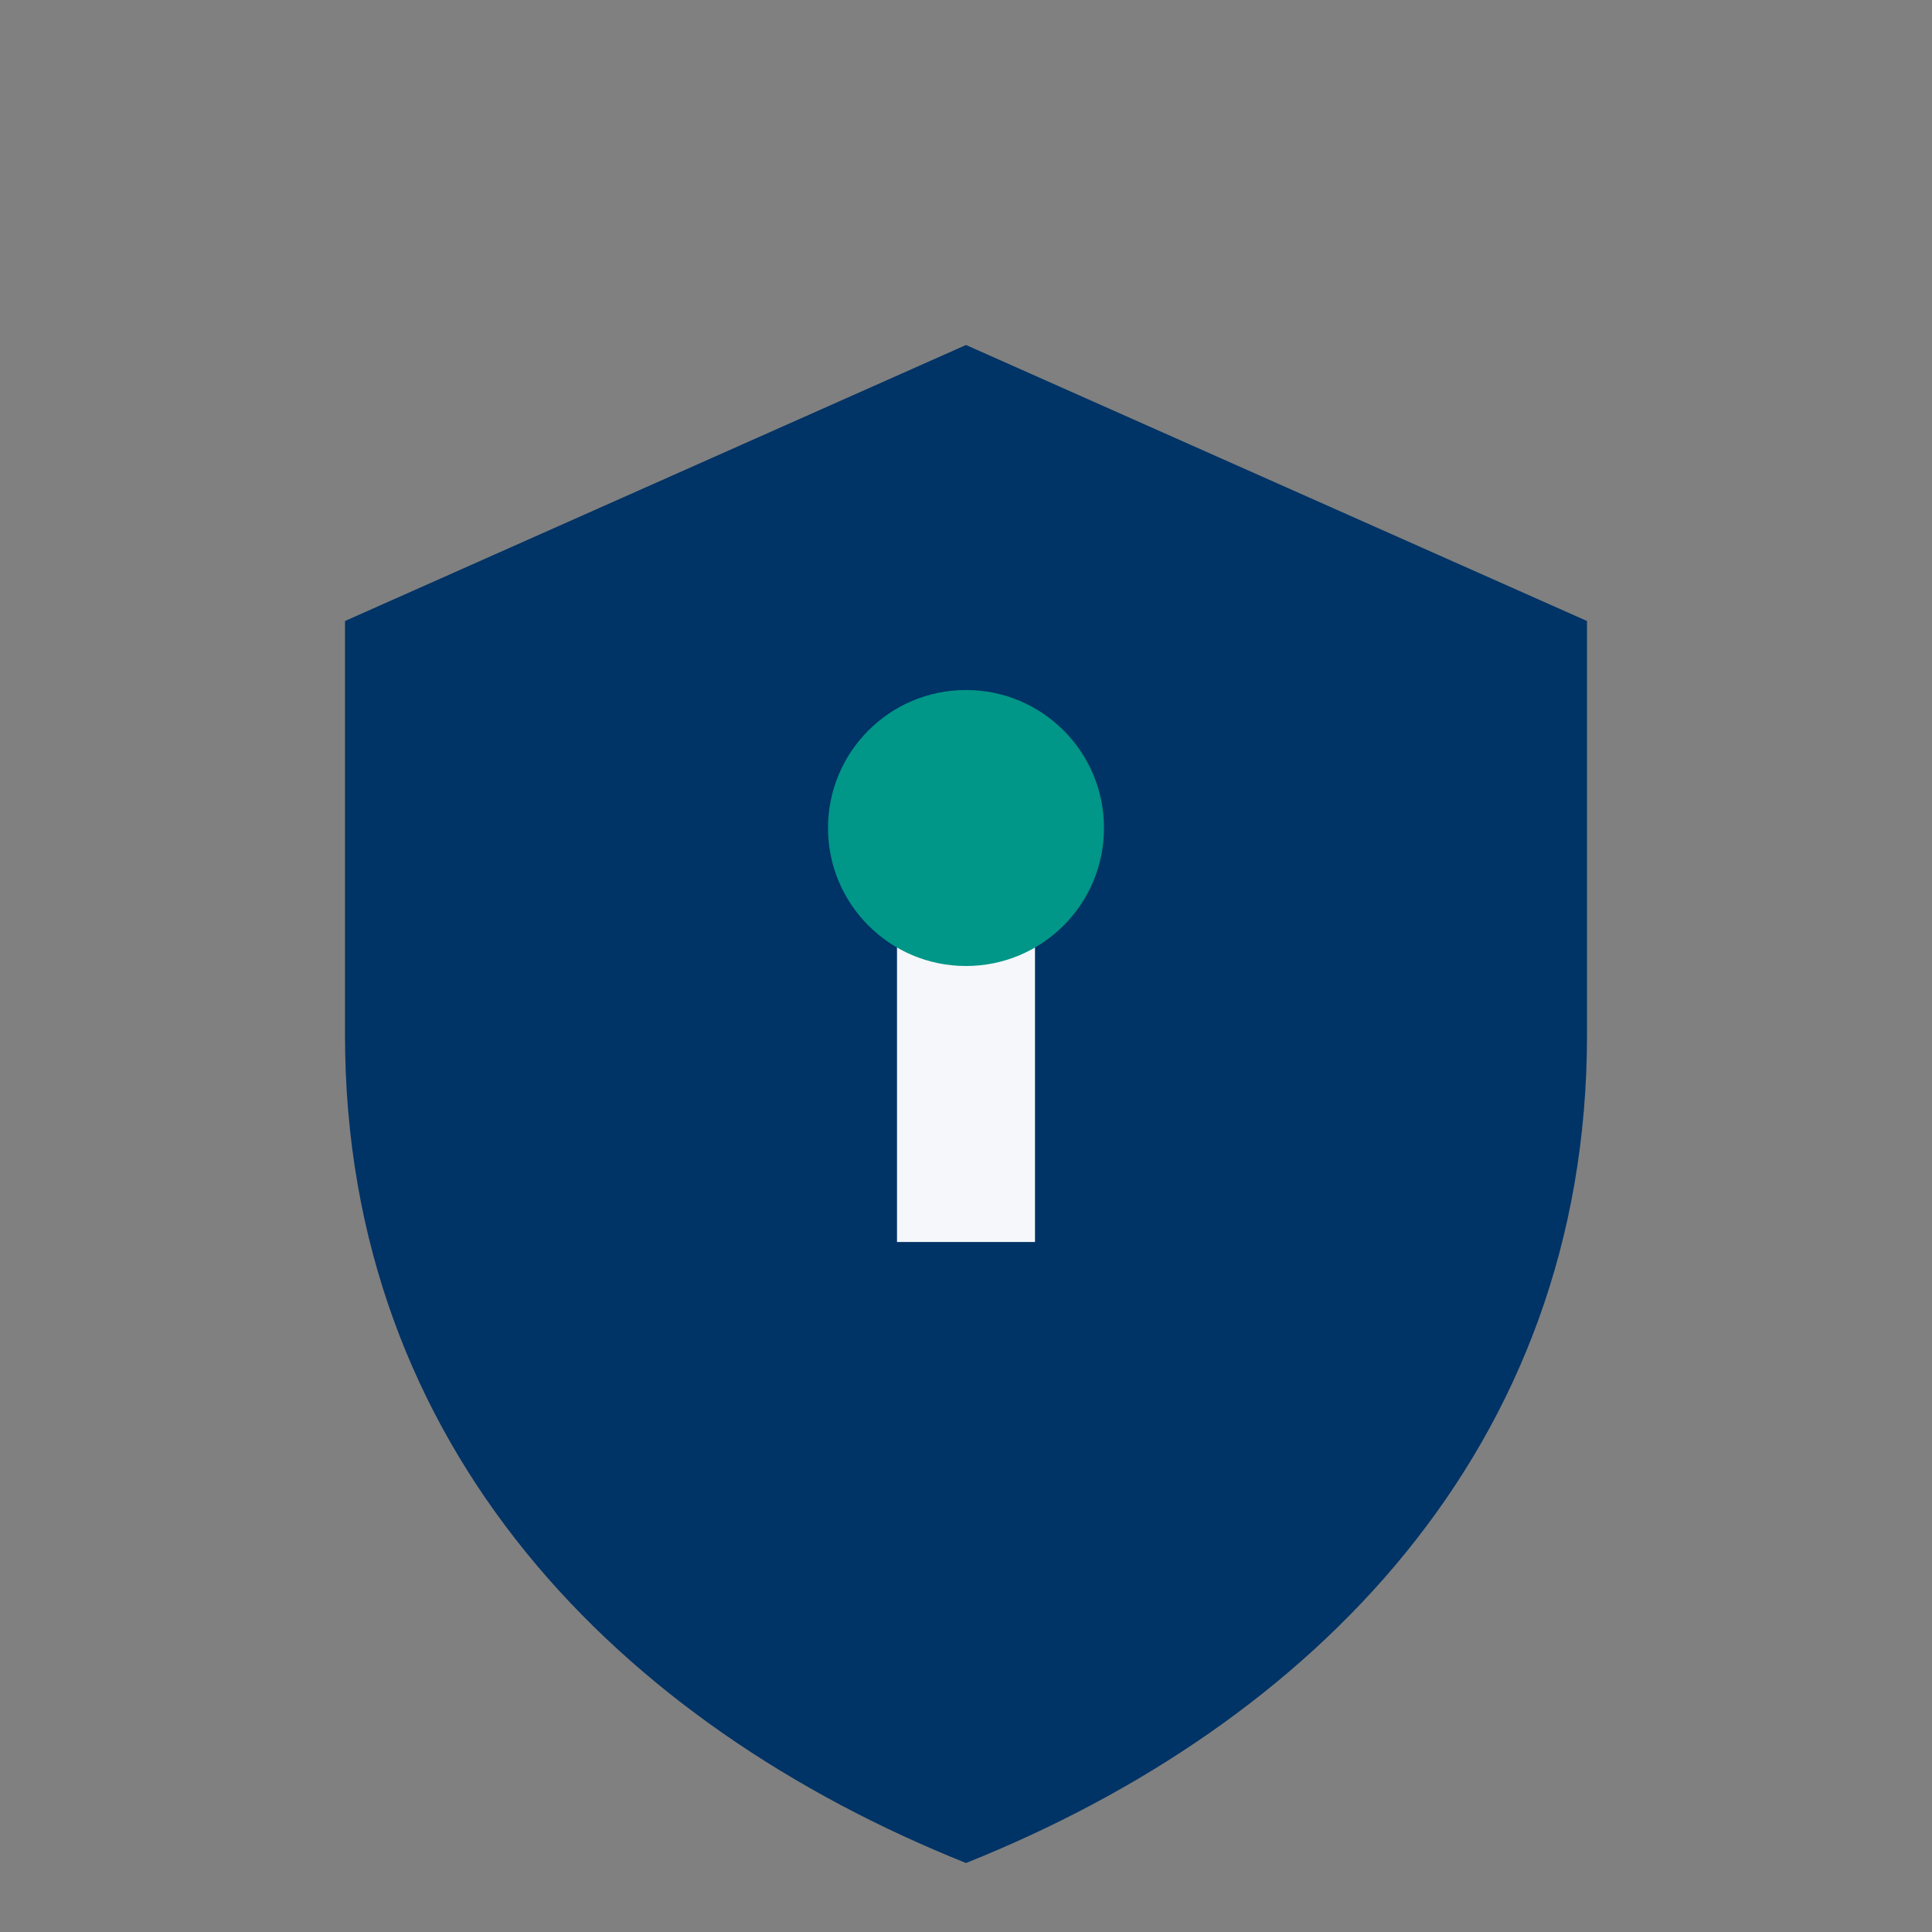 <?xml version="1.0" encoding="UTF-8"?>
<svg xmlns="http://www.w3.org/2000/svg" width="28" height="28" viewBox="0 0 28 28"><rect x="0" y="0" width="28" height="28" fill="#808080" stroke="none"/><path d="M14 5l9 4v6c0 6-4 10-9 12-5-2-9-6-9-12V9z" fill="#003366"/><path d="M14 13v5" stroke="#F5F7FA" stroke-width="2"/><circle cx="14" cy="12" r="2" fill="#009688"/></svg>